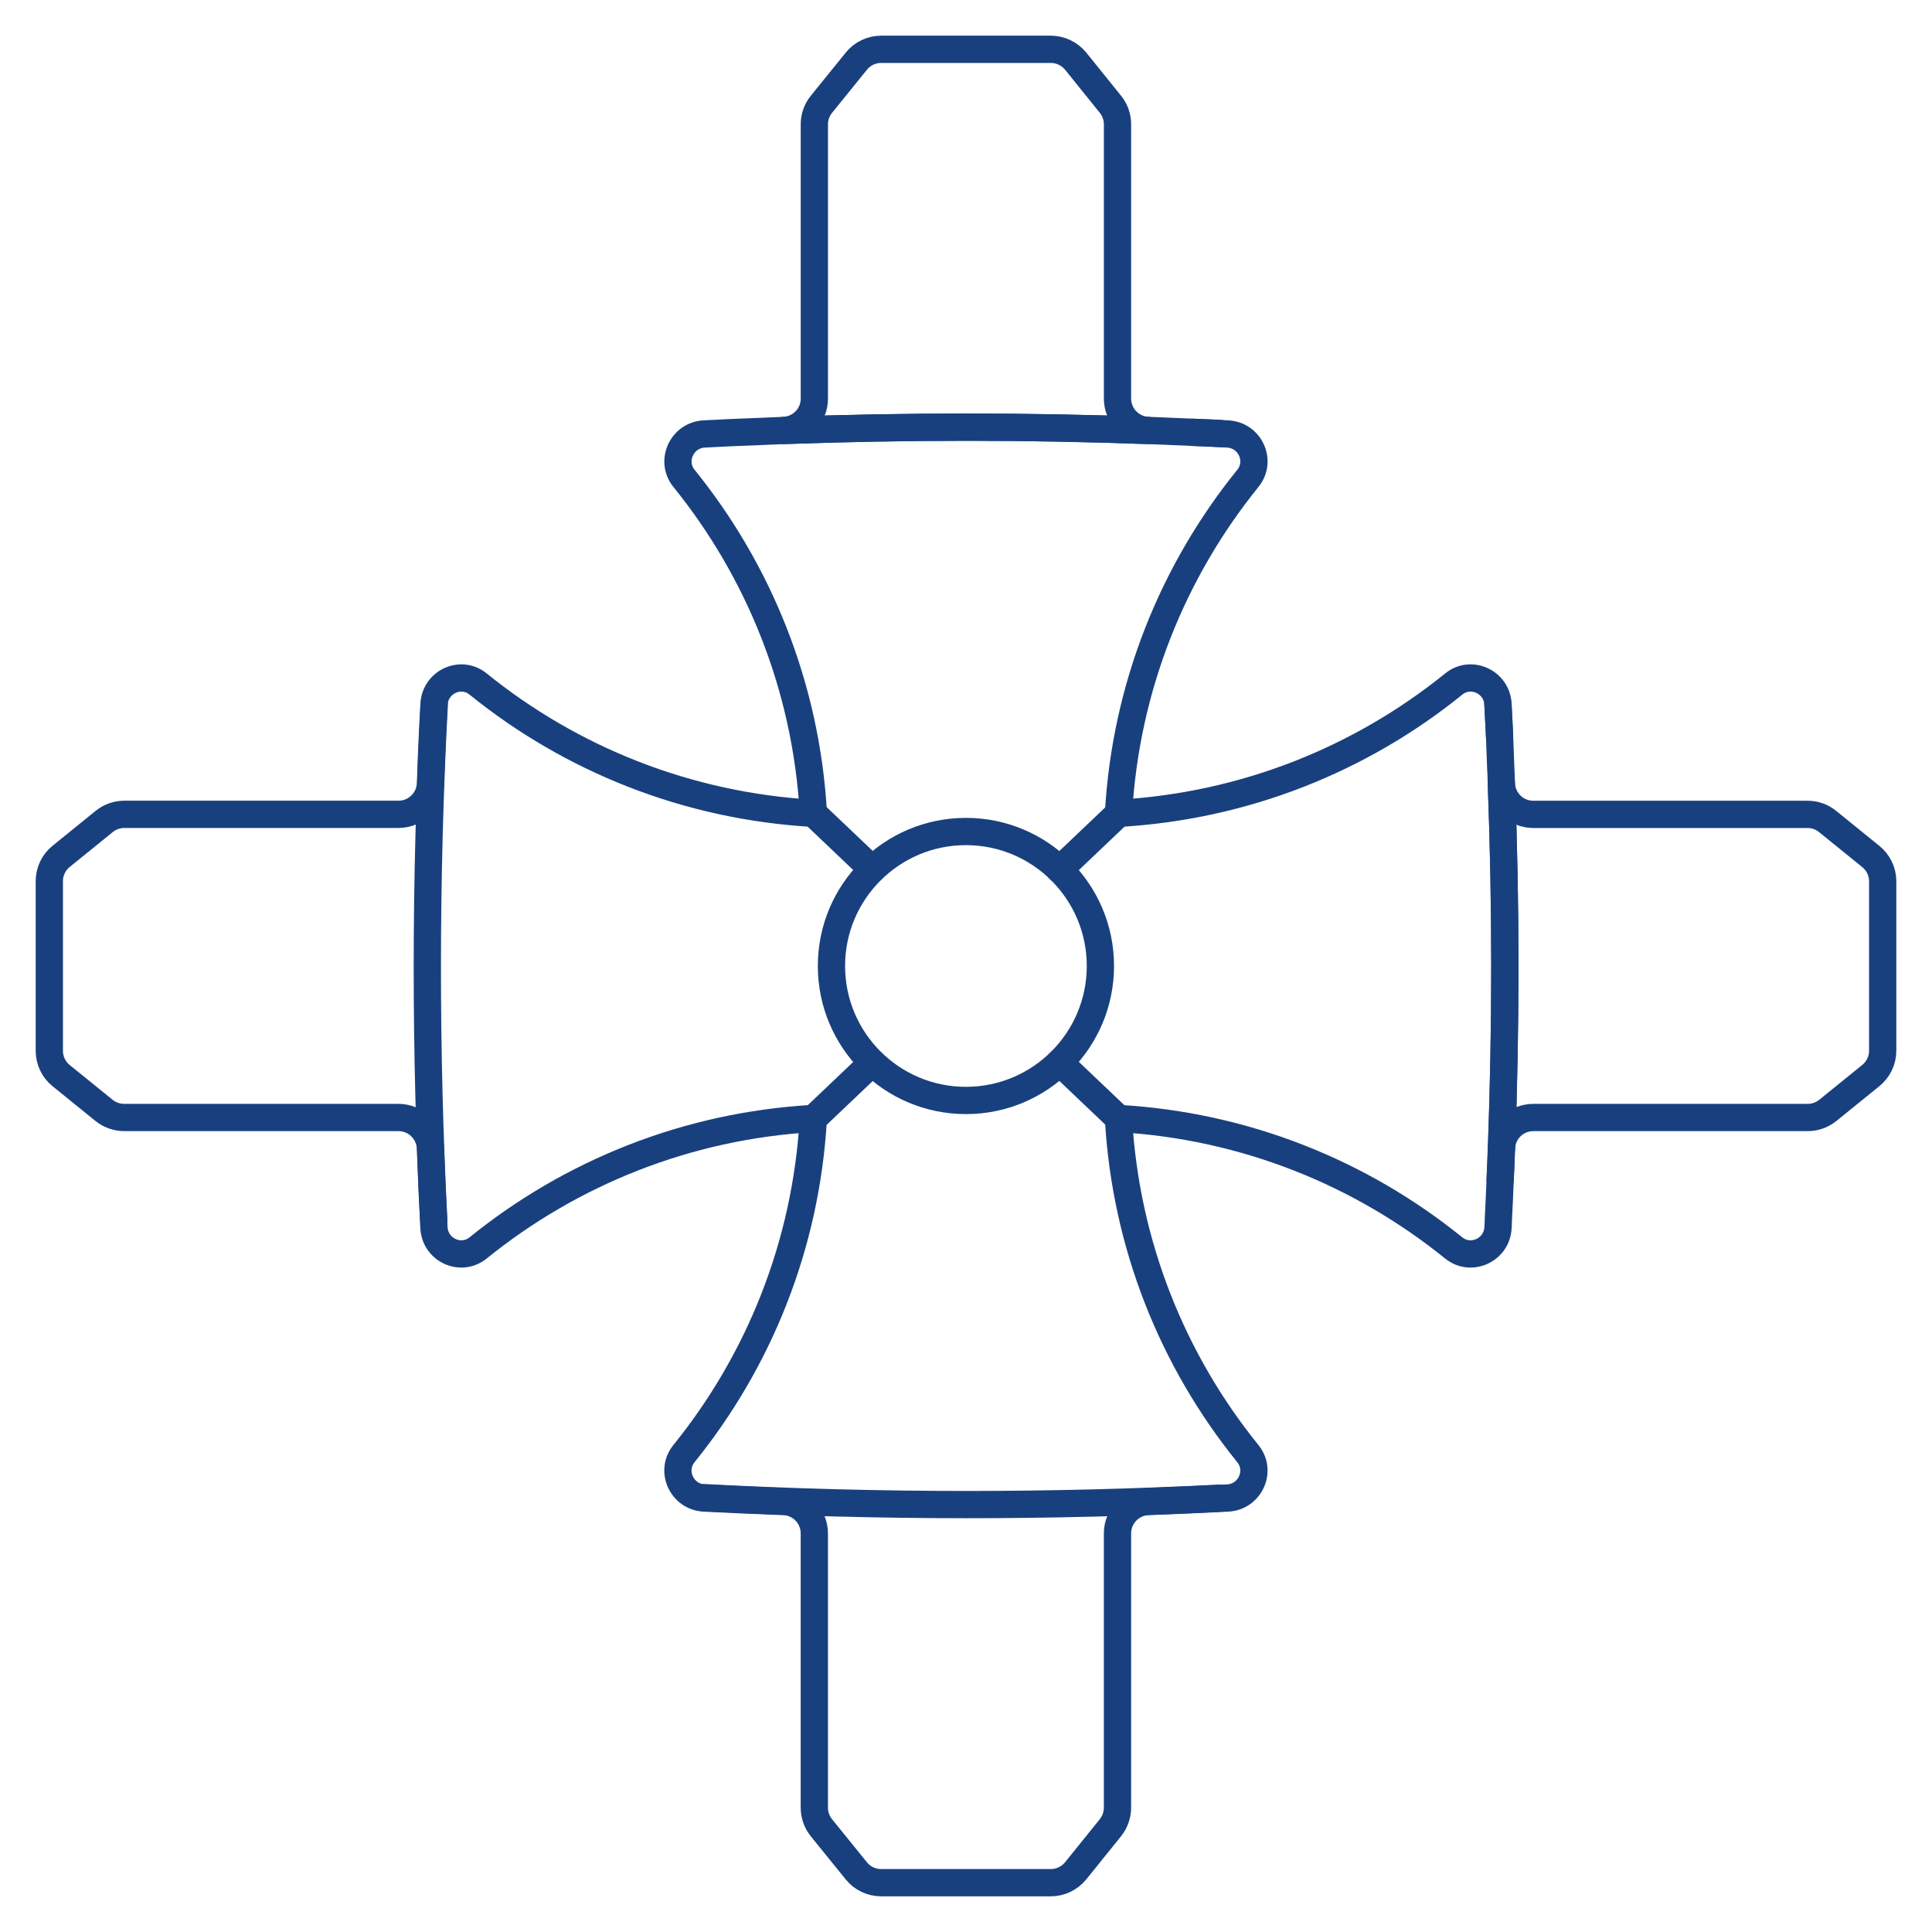 <?xml version="1.0" encoding="UTF-8"?><svg id="Capa_2" xmlns="http://www.w3.org/2000/svg" width="50mm" height="50mm" viewBox="0 0 141.732 141.732"><path d="M89.503,31.801c-.673-.037-1.346-.061-2.018-.086" fill="none" stroke="#19407e" stroke-linecap="round" stroke-linejoin="round" stroke-width="2"/><path d="M51.658,109.869c6.391.337,12.827.508,19.303.508,6.218,0,12.399-.158,18.54-.469" fill="none" stroke="#19407e" stroke-linecap="round" stroke-linejoin="round" stroke-width="2"/><path d="M110.396,70.958c0,4.428-.086,8.832-.245,13.211-.012.024-.012.061-.012.086-.024.758-.049,1.505-.086,2.263-.037.991-.086,1.994-.135,2.985,0,.184-.012.379-.024.563-.086,1.639-1.982,2.508-3.254,1.48-6.789-5.492-15.303-8.967-24.588-9.493.526,9.297,4,17.799,9.493,24.588,1.028,1.272.159,3.168-1.48,3.254-1.933.098-3.878.184-5.823.257-1.26.037-2.263,1.076-2.263,2.336v20.123c0,.538-.184,1.052-.526,1.48l-2.544,3.156c-.453.55-1.125.868-1.823.868h-12.441c-.709,0-1.382-.318-1.823-.868l-2.557-3.156c-.343-.428-.526-.942-.526-1.48v-20.123c0-1.26-1.003-2.3-2.263-2.336-1.945-.073-3.89-.159-5.823-.257-1.627-.086-2.508-1.982-1.48-3.254,5.492-6.789,8.967-15.291,9.493-24.588-9.285.526-17.799,4-24.588,9.493-1.272,1.028-3.156.159-3.242-1.48-.012-.184-.024-.379-.024-.563-.098-1.749-.171-3.486-.232-5.248-.049-1.272-1.076-2.275-2.349-2.275H9.122c-.538,0-1.064-.183-1.48-.514l-3.156-2.557c-.55-.44-.868-1.113-.868-1.823v-12.441c0-.71.318-1.382.868-1.823l3.156-2.557c.416-.342.942-.526,1.48-.526h20.111c1.272,0,2.3-1.003,2.349-2.263.061-1.945.147-3.878.257-5.811.086-1.639,1.969-2.52,3.242-1.48,6.789,5.492,15.303,8.954,24.588,9.48-.526-9.285-4-17.786-9.493-24.575-1.028-1.272-.147-3.168,1.48-3.254,1.358-.073,2.728-.135,4.098-.183.477-.024.954-.037,1.431-.061.098,0,.196-.012.294-.012,4.477-.159,8.967-.245,13.48-.245,4.453,0,8.881.086,13.285.245.22.012.428.012.648.024.868.037,1.725.073,2.593.11.868.037,1.725.073,2.581.122,1.639.086,2.508,1.982,1.48,3.254-5.493,6.789-8.967,15.291-9.493,24.575,9.285-.526,17.799-3.988,24.588-9.48,1.272-1.04,3.168-.159,3.254,1.48.037.771.073,1.529.11,2.288.024.771.061,1.541.086,2.3.024.404.037.82.049,1.223.171,4.477.257,8.967.257,13.48Z" fill="none" stroke="#19407e" stroke-linecap="round" stroke-linejoin="round" stroke-width="2"/><path d="M84.243,31.581c-4.404-.159-8.832-.245-13.285-.245-4.514,0-9.003.086-13.48.245,1.26-.049,2.263-1.076,2.263-2.336V9.122c0-.538.183-1.064.526-1.48l2.557-3.156c.44-.55,1.113-.869,1.823-.869h12.441c.697,0,1.37.318,1.823.869l2.544,3.156c.342.416.526.942.526,1.48v20.123c0,1.26,1.003,2.288,2.263,2.336Z" fill="none" stroke="#19407e" stroke-linecap="round" stroke-linejoin="round" stroke-width="2"/><path d="M110.151,84.169c-.024.783-.061,1.566-.098,2.349" fill="none" stroke="#19407e" stroke-linecap="round" stroke-linejoin="round" stroke-width="2"/><path d="M110.005,53.954c-.037-.758-.073-1.517-.122-2.288" fill="none" stroke="#19407e" stroke-linecap="round" stroke-linejoin="round" stroke-width="2"/><path d="M31.857,51.661c-.337,6.391-.508,12.827-.508,19.303,0,6.218.158,12.399.469,18.54" fill="none" stroke="#19407e" stroke-linecap="round" stroke-linejoin="round" stroke-width="2"/><path d="M138.115,64.646v12.441c0,.71-.33,1.382-.881,1.823l-3.156,2.557c-.416.33-.93.514-1.468.514h-20.123c-1.248,0-2.251.954-2.336,2.19.159-4.379.245-8.783.245-13.211,0-4.514-.086-9.003-.257-13.48.049,1.26,1.076,2.263,2.349,2.263h20.123c.538,0,1.052.184,1.468.526l3.156,2.557c.55.44.881,1.113.881,1.823Z" fill="none" stroke="#19407e" stroke-linecap="round" stroke-linejoin="round" stroke-width="2"/><circle cx="70.861" cy="70.865" r="9.865" fill="none" stroke="#19407e" stroke-linecap="round" stroke-linejoin="round" stroke-width="2"/><line x1="82.06" y1="59.678" x2="77.736" y2="63.79" fill="none" stroke="#19407e" stroke-linecap="round" stroke-linejoin="round" stroke-width="2"/><line x1="59.667" y1="59.662" x2="63.991" y2="63.774" fill="none" stroke="#19407e" stroke-linecap="round" stroke-linejoin="round" stroke-width="2"/><line x1="82.06" y1="82.052" x2="77.736" y2="77.94" fill="none" stroke="#19407e" stroke-linecap="round" stroke-linejoin="round" stroke-width="2"/><line x1="59.667" y1="82.068" x2="63.991" y2="77.956" fill="none" stroke="#19407e" stroke-linecap="round" stroke-linejoin="round" stroke-width="2"/></svg>